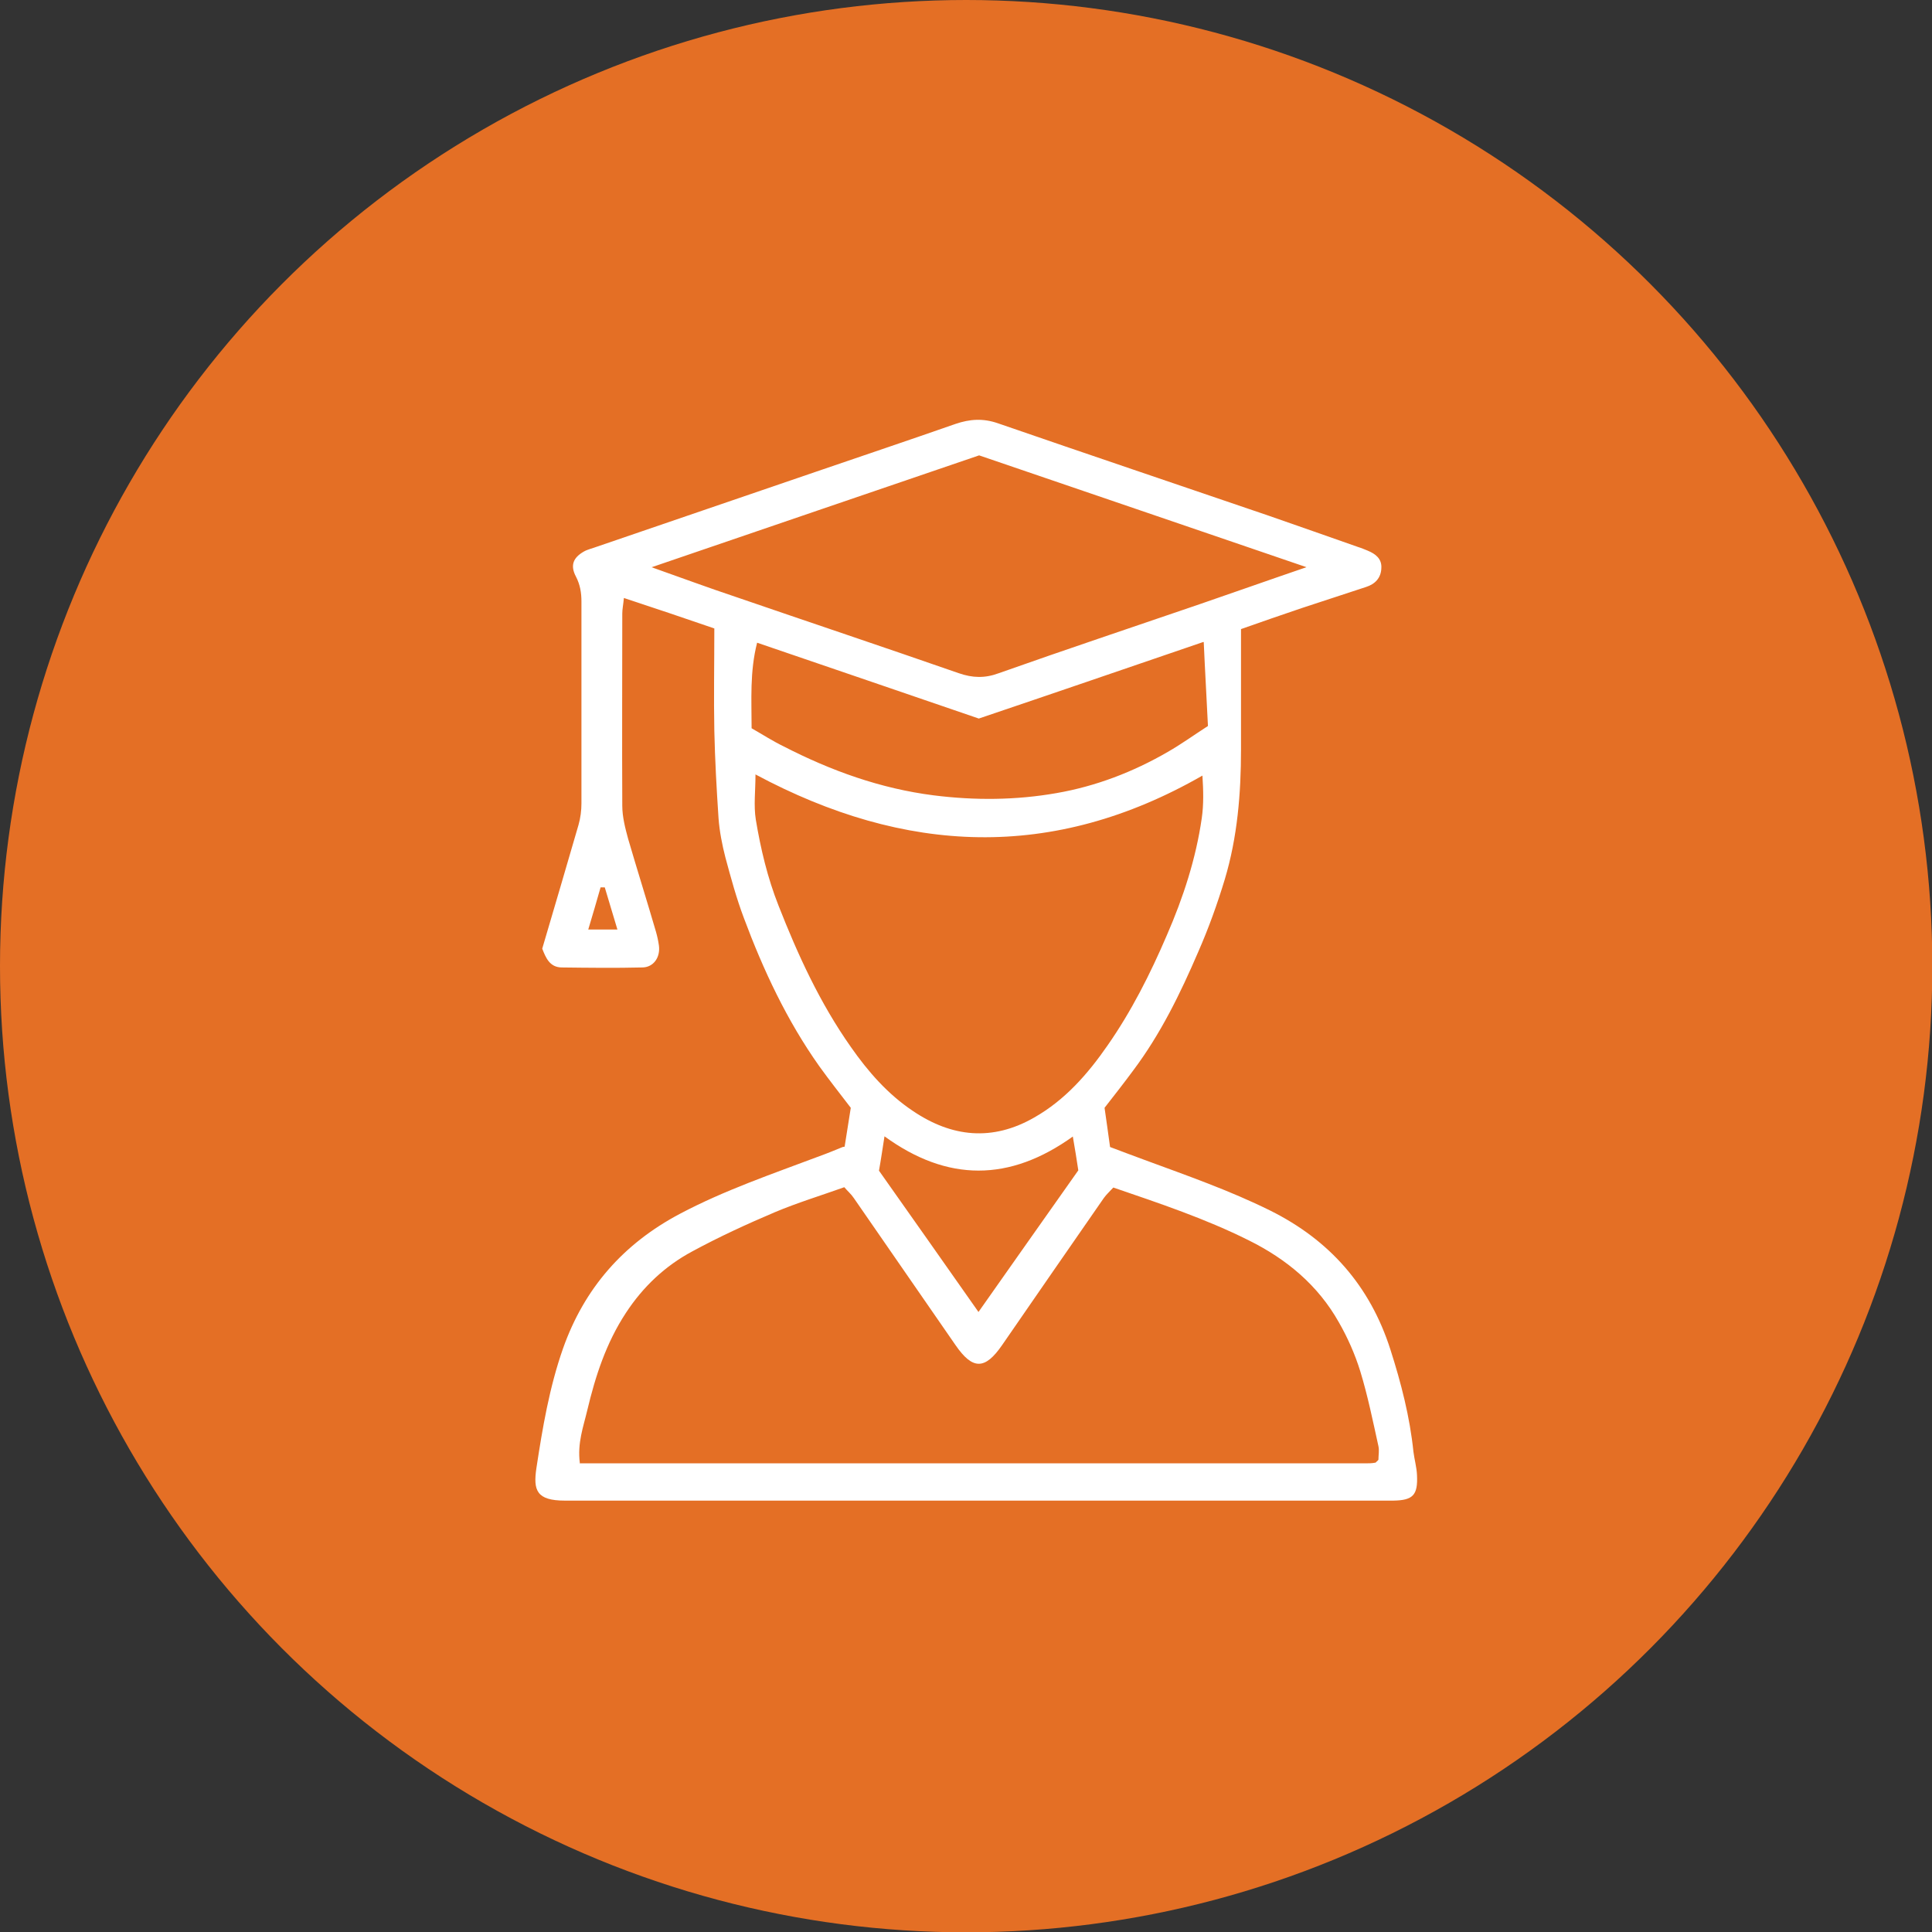 <?xml version="1.0" encoding="UTF-8"?>
<svg id="Layer_2" data-name="Layer 2" xmlns="http://www.w3.org/2000/svg" viewBox="0 0 59.61 59.61">
  <rect x="0" y="0" width="59.61" height="59.61" fill="#333333" stroke="none"/>
  <defs>
    <style>
      .cls-1 {
        fill: #fff;
      }

      .cls-1, .cls-2 {
        stroke-width: 0px;
      }

      .cls-2 {
        fill: #e46f25;
      }
    </style>
  </defs>
  <g id="Layer_2-2" data-name="Layer 2">
    <g>
      <circle class="cls-2" cx="29.81" cy="29.81" r="29.81"/>
      <path class="cls-1" d="m26.06,35.38c.07-.43.13-.81.19-1.2-.33-.43-.66-.85-.97-1.28-1-1.41-1.73-2.97-2.33-4.58-.23-.61-.4-1.24-.57-1.87-.1-.39-.18-.8-.21-1.2-.06-.9-.11-1.8-.13-2.7-.02-1.03,0-2.06,0-3.16-.9-.31-1.82-.62-2.79-.94-.02.21-.05.35-.05.48,0,1.98-.01,3.95,0,5.93,0,.34.09.69.18,1.02.28.96.58,1.91.86,2.87.04.14.07.28.09.42.05.36-.16.68-.52.68-.82.02-1.65.01-2.47,0-.38,0-.5-.3-.61-.58.38-1.28.75-2.55,1.12-3.82.06-.21.09-.44.09-.66,0-2.08,0-4.16,0-6.23,0-.27-.04-.52-.17-.77-.18-.34-.09-.58.24-.77.12-.07.27-.1.4-.15,2.26-.77,4.52-1.55,6.78-2.32,1.43-.49,2.86-.97,4.29-1.47.44-.15.85-.18,1.31-.02,2.78.96,5.57,1.9,8.35,2.85.93.32,1.85.65,2.77.97.1.03.19.07.29.11.24.1.44.25.42.54-.01.3-.19.49-.47.58-.66.22-1.32.43-1.98.65-.62.21-1.23.42-1.88.65,0,.29,0,.55,0,.82,0,.97,0,1.93,0,2.9,0,1.35-.11,2.7-.5,4-.23.76-.5,1.51-.82,2.24-.55,1.28-1.16,2.53-2,3.65-.28.38-.57.75-.89,1.16.05.36.11.76.17,1.21.35.13.71.27,1.07.4,1.3.48,2.62.94,3.87,1.56,1.83.91,3.08,2.32,3.71,4.29.33,1.03.6,2.08.71,3.15.03.24.1.48.11.72.03.62-.12.78-.73.79-.21,0-.41,0-.62,0-8.31,0-16.63,0-24.94,0-.88,0-.98-.32-.88-1,.19-1.25.4-2.49.82-3.69.66-1.87,1.87-3.24,3.61-4.16,1.38-.73,2.85-1.23,4.31-1.78.25-.09.49-.19.71-.28Zm-8.18,9.77c8.12,0,16.18,0,24.24,0,.1,0,.21,0,.31-.02.02,0,.03-.02.05-.04.02-.01.03-.03.05-.05,0-.14.03-.29,0-.42-.17-.77-.33-1.56-.56-2.31-.16-.52-.39-1.04-.66-1.51-.64-1.14-1.61-1.95-2.78-2.53-1.34-.67-2.75-1.14-4.18-1.63-.1.11-.21.21-.29.32-1.05,1.51-2.09,3.02-3.14,4.54-.53.77-.91.77-1.44,0-1.05-1.51-2.09-3.03-3.14-4.54-.08-.12-.19-.21-.29-.33-.73.26-1.45.48-2.14.77-.87.37-1.72.76-2.55,1.21-.84.45-1.52,1.09-2.05,1.9-.61.93-.94,1.95-1.19,3-.12.51-.31,1.01-.23,1.63Zm5.43-21.26c0,.51-.06.96.01,1.4.15.9.36,1.79.7,2.65.6,1.53,1.28,3.01,2.23,4.36.53.76,1.14,1.46,1.92,1.98,1.2.81,2.45.94,3.74.2.95-.54,1.65-1.34,2.26-2.22.74-1.06,1.32-2.21,1.83-3.4.51-1.17.9-2.37,1.08-3.62.06-.42.05-.84.02-1.31-4.62,2.65-9.18,2.43-13.78-.03Zm-3.21-6.39c.96.34,1.77.64,2.58.91,2.3.79,4.6,1.56,6.9,2.36.43.15.81.16,1.24,0,2.06-.73,4.13-1.42,6.2-2.13,1.05-.36,2.09-.73,3.29-1.14-3.46-1.18-6.78-2.32-10.1-3.45-3.32,1.13-6.64,2.27-10.1,3.45Zm17.02,2.31c-2.37.81-4.64,1.59-6.92,2.36-2.28-.78-4.55-1.56-6.84-2.34-.23.9-.17,1.77-.17,2.64.35.2.66.4.99.56,1.46.75,2.98,1.3,4.63,1.51,1.27.16,2.54.15,3.79-.07,1.21-.21,2.36-.65,3.43-1.27.42-.24.82-.53,1.24-.8-.04-.86-.09-1.68-.13-2.59Zm-4.01,15.25c-1.96,1.41-3.88,1.41-5.82,0-.06.38-.11.73-.17,1.06,1.03,1.46,2.04,2.89,3.07,4.36,1.04-1.48,2.05-2.91,3.08-4.37-.05-.32-.1-.66-.17-1.05Zm-14.45-7.68s-.09,0-.13,0c-.12.43-.25.86-.38,1.3h.9c-.14-.45-.26-.88-.39-1.3Z"/>
    </g>
  </g>
</svg>